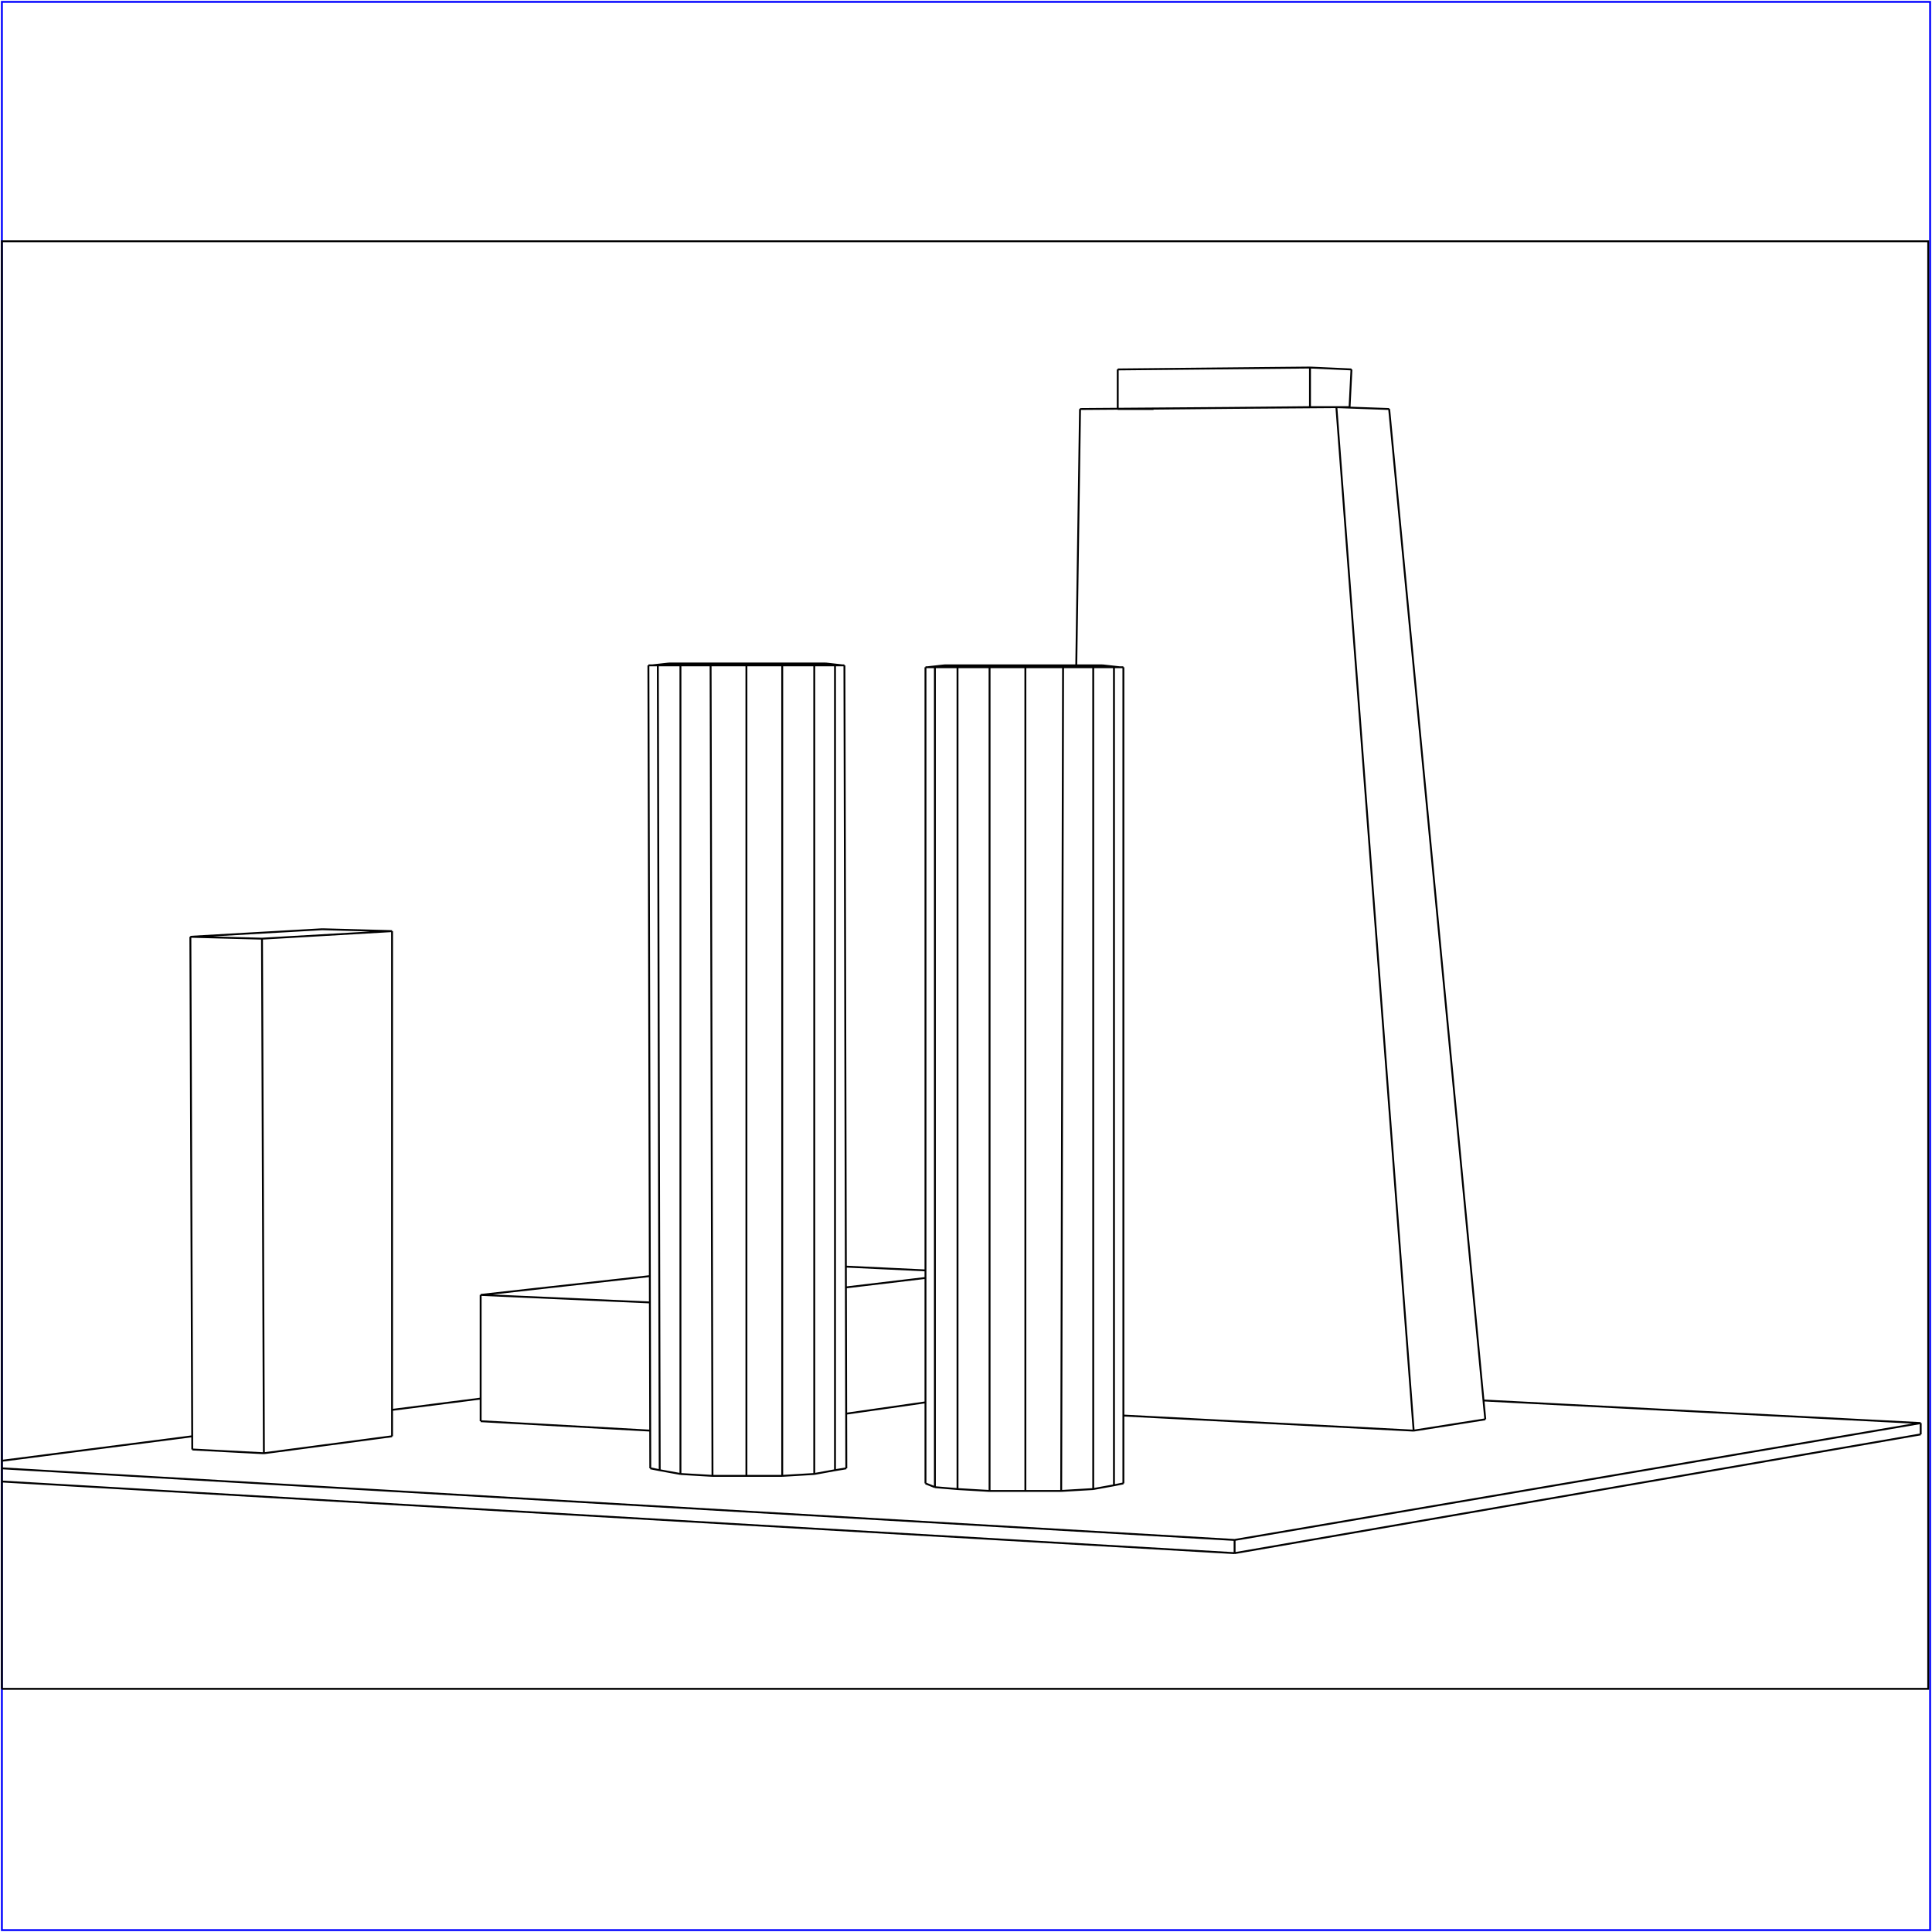 <?xml version="1.0" standalone="no"?>
<!DOCTYPE svg PUBLIC "-//W3C//DTD SVG 20010904//EN"
  "http://www.w3.org/TR/2001/REC-SVG-20010904/DTD/svg10.dtd">
<svg viewBox="0 0 1025 1025" xmlns="http://www.w3.org/2000/svg">
  <title>a SAILDART plot file</title>
  <desc>SAIL III display plot file</desc>
  <rect x="1" y="1" width="1023" height="1023" fill="none" stroke="blue" />
  <path fill="none" stroke="black" stroke-width="1" 
 d="
M 1 896 L 1023 896 L 1023 128 L 1 128 L 1 896
M 593 217 L 612 217
M 712 216 L 716 216
M 695 216 L 593 217
M 716 216 L 717 196
M 695 216 L 695 195
M 695 195 L 593 196
M 593 196 L 593 217
M 717 196 L 695 195
M 716 216 L 695 216
M 573 217 L 571 353
M 709 216 L 737 217
M 596 751 L 750 759
M 750 759 L 788 753
M 750 759 L 709 216
M 788 753 L 737 217
M 709 216 L 573 217
M 596 354 L 596 787
M 491 354 L 491 787
M 492 354 L 491 354
M 533 353 L 515 353
M 570 353 L 552 353
M 525 791 L 525 354
M 491 787 L 496 789
M 496 789 L 508 790
M 496 354 L 496 789
M 508 790 L 525 791
M 508 354 L 508 790
M 525 791 L 544 791
M 544 791 L 563 791
M 544 354 L 544 791
M 563 791 L 580 790
M 564 354 L 563 791
M 580 790 L 591 788
M 580 354 L 580 790
M 591 788 L 596 787
M 591 354 L 591 788
M 585 353 L 570 353
M 594 354 L 585 353
M 596 354 L 594 354
M 591 354 L 596 354
M 580 354 L 591 354
M 564 354 L 580 354
M 544 354 L 564 354
M 525 354 L 544 354
M 508 354 L 525 354
M 496 354 L 508 354
M 491 354 L 496 354
M 501 353 L 492 354
M 515 353 L 501 353
M 552 353 L 533 353
M 345 779 L 344 353
M 349 353 L 350 780
M 361 782 L 361 353
M 448 353 L 443 353
M 443 780 L 449 779
M 345 779 L 350 780
M 350 780 L 361 782
M 361 782 L 378 783
M 378 783 L 396 783
M 377 353 L 378 783
M 396 783 L 415 783
M 396 353 L 396 783
M 415 783 L 432 782
M 415 353 L 415 783
M 432 782 L 443 780
M 432 353 L 432 782
M 443 353 L 443 780
M 449 779 L 448 353
M 438 352 L 424 352
M 447 353 L 438 352
M 448 353 L 447 353
M 432 353 L 443 353
M 415 353 L 432 353
M 396 353 L 415 353
M 377 353 L 396 353
M 361 353 L 377 353
M 349 353 L 361 353
M 344 353 L 349 353
M 346 353 L 344 353
M 355 352 L 346 353
M 369 352 L 355 352
M 387 352 L 369 352
M 406 352 L 387 352
M 424 352 L 406 352
M 255 687 L 345 691
M 255 754 L 345 759
M 491 674 L 449 672
M 449 683 L 491 678
M 449 750 L 491 744
M 255 754 L 255 687
M 345 677 L 255 687
M 102 769 L 101 497
M 208 494 L 171 493
M 171 493 L 101 497
M 140 771 L 139 498
M 139 498 L 208 494
M 140 771 L 208 762
M 102 769 L 140 771
M 208 762 L 208 494
M 101 497 L 139 498
M 255 742 L 208 748
M 1019 755 L 787 743
M 102 762 L 1 775
M 655 817 L 1 779
M 655 824 L 1 786
M 655 824 L 1019 761
M 655 817 L 655 824
M 1019 761 L 1019 755
M 655 817 L 1019 755
" />
</svg>
